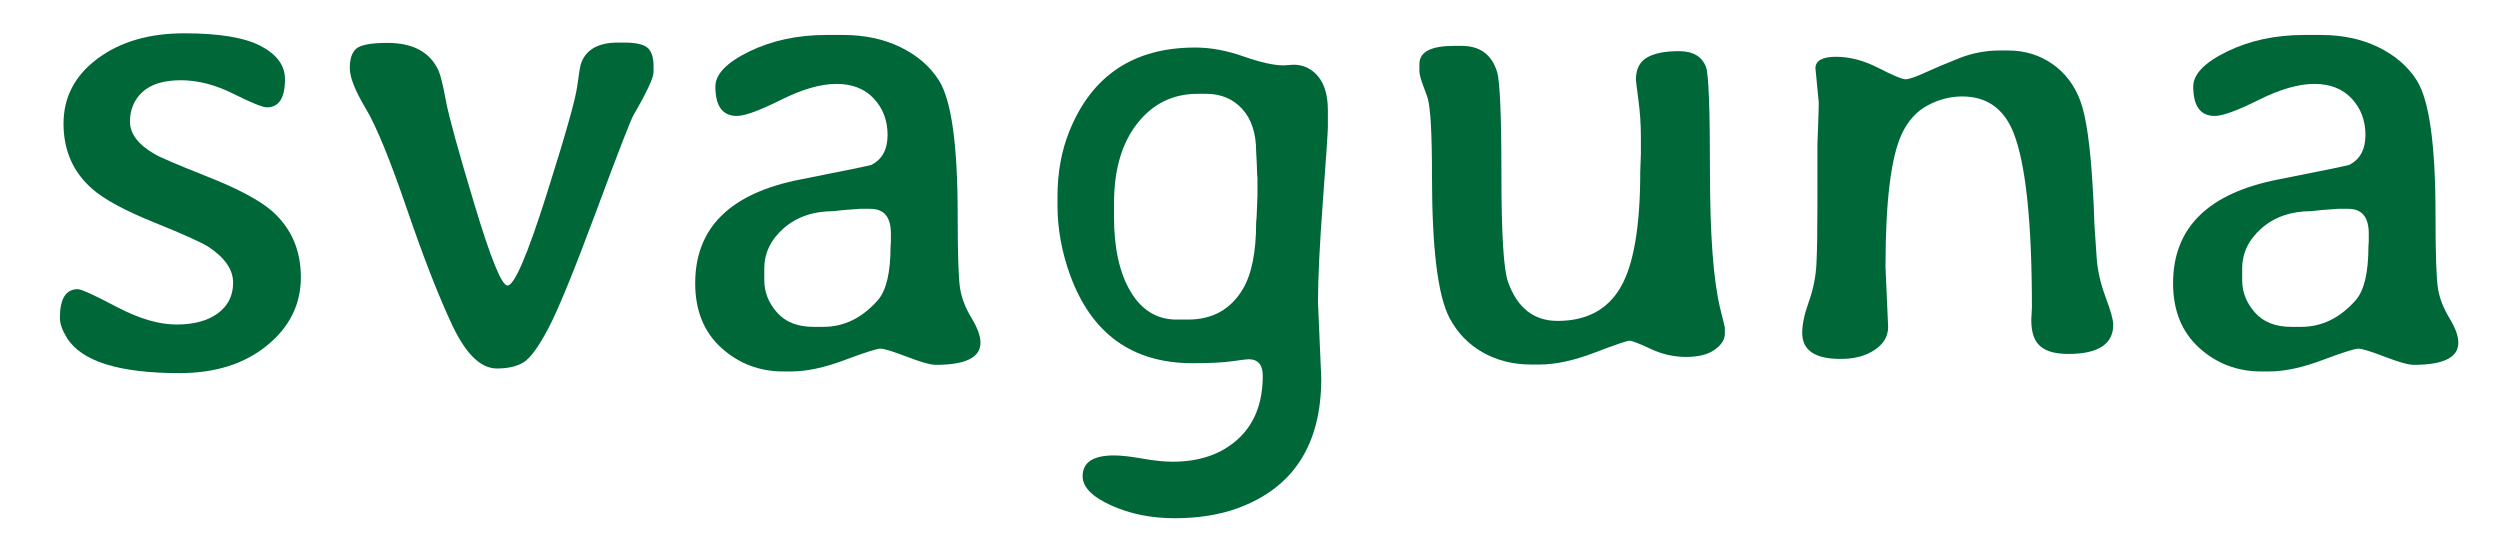 <?xml version="1.0" encoding="utf-8"?>
<!-- Generator: Adobe Illustrator 16.0.0, SVG Export Plug-In . SVG Version: 6.00 Build 0)  -->
<!DOCTYPE svg PUBLIC "-//W3C//DTD SVG 1.1//EN" "http://www.w3.org/Graphics/SVG/1.1/DTD/svg11.dtd">
<svg version="1.1" id="Layer_1" xmlns="http://www.w3.org/2000/svg" xmlns:xlink="http://www.w3.org/1999/xlink" x="0px" y="0px"
	 width="537px" height="119px" viewBox="0 0 537 119" enable-background="new 0 0 537 119" xml:space="preserve">
<g>
	<path fill="#006838" d="M13.645,26.575c0-5.701,2.438-10.365,7.314-13.987c4.876-3.623,11.08-5.434,18.605-5.434
		c7.526,0,13.015,0.912,16.472,2.737c3.452,1.82,5.18,4.198,5.18,7.134c0,4.023-1.3,6.033-3.904,6.033
		c-0.898,0-3.291-0.968-7.171-2.908c-3.881-1.94-7.646-2.912-11.287-2.912c-3.646,0-6.378,0.829-8.204,2.483
		c-1.82,1.659-2.733,3.789-2.733,6.393s1.751,4.922,5.254,6.959c1.184,0.71,5.028,2.355,11.536,4.932
		c6.512,2.581,11.088,5.032,13.743,7.351c4.115,3.646,6.176,8.379,6.176,14.199c0,5.821-2.429,10.711-7.277,14.661
		c-4.853,3.954-11.111,5.931-18.78,5.931c-13.02,0-21.09-2.534-24.214-7.6c-0.991-1.608-1.489-3.027-1.489-4.259
		c0-4.115,1.277-6.175,3.834-6.175c0.756,0,3.54,1.267,8.342,3.797c4.802,2.535,9.088,3.798,12.854,3.798
		c3.761,0,6.729-0.802,8.908-2.415c2.176-1.608,3.268-3.798,3.268-6.567s-1.728-5.313-5.185-7.632
		c-1.419-0.945-5.323-2.71-11.715-5.291c-6.392-2.576-10.863-5.005-13.42-7.277C15.682,36.931,13.645,32.28,13.645,26.575z"/>
	<path fill="#006838" d="M106.732,79.151c-3.457,0-6.641-3.074-9.554-9.231c-2.908-6.152-6.176-14.518-9.798-25.099
		c-3.618-10.577-6.567-17.763-8.835-21.546c-2.276-3.788-3.41-6.678-3.41-8.665c0-1.986,0.475-3.382,1.419-4.188
		c0.996-0.803,3.217-1.208,6.673-1.208c5.54,0,9.208,2.015,11.006,6.037c0.428,0.991,0.949,3.148,1.562,6.462
		c0.618,3.313,2.664,10.743,6.144,22.292c3.479,11.55,5.83,17.324,7.065,17.324c1.466,0,4.235-6.41,8.305-19.241
		c4.069-12.826,6.295-20.67,6.673-23.536c0.378-2.862,0.664-4.531,0.853-5.006c1.088-2.936,3.715-4.401,7.881-4.401h1.42
		c2.415,0,4.06,0.369,4.936,1.102c0.876,0.733,1.313,2.069,1.313,4.01v1.208c0,1.23-1.419,4.286-4.258,9.157
		c-0.618,1.041-3.305,7.969-8.061,20.771c-4.756,12.803-8.19,21.19-10.296,25.168c-2.106,3.978-3.88,6.401-5.323,7.277
		C111.004,78.714,109.096,79.151,106.732,79.151z"/>
	<path fill="#006838" d="M210.608,73.611c0,3.176-3.199,4.757-9.586,4.757c-1.138,0-3.208-0.576-6.212-1.738
		c-3.009-1.156-4.899-1.737-5.683-1.737c-0.779,0-3.346,0.816-7.701,2.447c-4.355,1.637-8.19,2.452-11.504,2.452h-1.631
		c-5.162,0-9.609-1.691-13.351-5.079c-3.738-3.383-5.609-8.01-5.609-13.881c0-11.928,7.549-19.357,22.652-22.293
		c9.798-1.94,14.863-2.981,15.195-3.124c2.318-1.185,3.475-3.323,3.475-6.425s-0.982-5.706-2.945-7.812
		c-1.963-2.106-4.636-3.157-8.023-3.157c-3.383,0-7.37,1.147-11.964,3.442c-4.59,2.295-7.738,3.442-9.443,3.442
		c-3.074,0-4.613-2.105-4.613-6.318c0-2.649,2.424-5.161,7.277-7.525c4.854-2.364,10.379-3.554,16.578-3.554h3.553
		c4.637,0,8.757,0.876,12.352,2.627c3.6,1.756,6.346,4.12,8.236,7.103c2.701,4.212,4.051,13.844,4.051,28.896
		c0,8.521,0.175,13.826,0.53,15.904c0.355,2.083,1.17,4.181,2.452,6.286C209.967,70.432,210.608,72.192,210.608,73.611z
		 M174.678,70.206h2.203c4.401,0,8.282-1.895,11.642-5.683c1.848-2.079,2.77-5.964,2.77-11.642l0.073-0.927v-1.774
		c0-3.549-1.47-5.323-4.406-5.323h-2.272l-3.691,0.281l-1.917,0.217c-4.355,0-7.927,1.222-10.72,3.655
		c-2.793,2.438-4.189,5.337-4.189,8.696v2.488c0,2.554,0.913,4.862,2.733,6.923C168.724,69.178,171.318,70.206,174.678,70.206z"/>
	<path fill="#006838" d="M252.321,111.315c-5.042,0-9.6-0.922-13.669-2.77c-4.069-1.844-6.106-3.927-6.106-6.25
		c0-2.981,2.249-4.47,6.747-4.47c1.512,0,3.535,0.226,6.07,0.673c2.53,0.451,4.696,0.677,6.494,0.677
		c5.825,0,10.512-1.622,14.061-4.866c3.549-3.245,5.323-7.775,5.323-13.596c0-2.364-1.019-3.549-3.051-3.549
		c-0.332,0-1.493,0.138-3.48,0.424c-1.986,0.286-4.83,0.429-8.521,0.429c-12.969,0-21.749-6.323-26.339-18.96
		c-1.802-4.969-2.701-9.941-2.701-14.909V42.23c0-5.157,0.853-9.844,2.558-14.061c4.825-11.974,13.844-17.96,27.048-17.96
		c3.268,0,6.724,0.636,10.37,1.917c3.641,1.276,6.507,1.917,8.59,1.917l2.13-0.143c2.129,0,3.894,0.839,5.29,2.521
		c1.393,1.683,2.093,4.106,2.093,7.277v3.622c0,0.899-0.354,6.14-1.064,15.726s-1.064,16.863-1.064,21.831l0.71,16.402
		c0,14.25-6.015,23.551-18.034,27.906C261.843,110.605,257.358,111.315,252.321,111.315z M239.292,43.65v2.981
		c0,6.725,1.194,12.07,3.585,16.048c2.388,3.978,5.664,5.964,9.831,5.964h2.489c5.203,0,9.111-2.152,11.711-6.462
		c1.944-3.217,2.912-8.023,2.912-14.411c0.093-0.949,0.144-1.683,0.144-2.203l0.138-3.691v-3.691l-0.068-0.71l-0.069-2.129
		l-0.144-2.771c0-3.926-0.995-6.981-2.981-9.162c-1.986-2.175-4.567-3.263-7.738-3.263h-1.848c-5.3,0-9.619,2.115-12.955,6.351
		C240.961,30.741,239.292,36.456,239.292,43.65z"/>
	<path fill="#006838" d="M322.503,37.544c0,12.688,0.475,20.356,1.42,23.007c1.99,5.586,5.539,8.378,10.65,8.378
		c6.249,0,10.771-2.429,13.563-7.276c2.793-4.854,4.189-13.103,4.189-24.744l0.138-3.835v-3.766c0-2.553-0.175-5.156-0.529-7.812
		c-0.355-2.649-0.535-4.115-0.535-4.401c0-2.221,0.783-3.798,2.346-4.719c1.563-0.927,3.857-1.388,6.886-1.388
		c3.032,0,4.968,1.139,5.82,3.41c0.572,1.517,0.854,9.029,0.854,22.542c0,13.517,0.732,23.302,2.202,29.361
		c0.659,2.604,0.991,3.95,0.991,4.047v1.346c0,1.235-0.719,2.369-2.161,3.41c-1.447,1.042-3.494,1.563-6.144,1.563
		c-2.65,0-5.208-0.58-7.669-1.742c-2.461-1.156-3.964-1.737-4.508-1.737s-3.041,0.853-7.493,2.554
		c-4.447,1.705-8.397,2.558-11.854,2.558h-1.849c-3.783,0-7.217-0.862-10.296-2.59c-3.074-1.729-5.466-4.203-7.171-7.421
		c-2.507-4.778-3.761-14.932-3.761-30.459c0-9.042-0.309-14.628-0.927-16.757c-0.046-0.188-0.35-1.042-0.922-2.558
		c-0.566-1.512-0.853-2.576-0.853-3.194v-1.563c0-2.604,2.466-3.903,7.389-3.903h1.7c3.932,0,6.461,1.871,7.6,5.609
		C322.194,17.501,322.503,24.86,322.503,37.544z"/>
	<path fill="#006838" d="M395.491,77.091c-0.046,0-0.12,0-0.212,0c-5.443,0-8.167-1.866-8.167-5.608
		c0-1.798,0.475-4.023,1.424-6.674c0.945-2.649,1.489-5.337,1.632-8.061c0.143-2.719,0.212-6.895,0.212-12.531V30.944l0.143-3.696
		c0.093-2.461,0.144-4.213,0.144-5.254l-0.71-7.31c0-1.659,1.479-2.488,4.438-2.488c2.954,0,5.996,0.806,9.12,2.414
		c3.125,1.609,5.056,2.415,5.789,2.415c0.732,0,2.129-0.475,4.189-1.419c2.06-0.949,4.498-1.978,7.313-3.088
		c2.812-1.115,5.715-1.673,8.697-1.673h1.843c3.554,0,6.715,0.958,9.48,2.876c2.77,1.922,4.779,4.571,6.037,7.954
		c1.254,3.388,2.144,9.601,2.659,18.638l0.217,3.903l0.139,3.908c0.143,2.272,0.309,4.733,0.497,7.384
		c0.194,2.649,0.83,5.429,1.918,8.342c1.087,2.912,1.636,4.862,1.636,5.857c0,4.213-3.222,6.318-9.66,6.318
		c-2.746,0-4.756-0.553-6.032-1.668c-1.281-1.111-1.918-2.991-1.918-5.646l0.139-2.627c0-18.412-1.322-30.957-3.973-37.631
		c-2.083-5.157-5.752-7.737-11.006-7.737c-2.507,0-4.959,0.626-7.346,1.88c-2.393,1.254-4.25,3.281-5.577,6.069
		c-2.364,4.974-3.549,14.536-3.549,28.689l0.567,12.85c0,2.037-0.973,3.691-2.913,4.968
		C400.722,76.455,398.335,77.091,395.491,77.091z"/>
	<path fill="#006838" d="M528.052,73.611c0,3.176-3.194,4.757-9.586,4.757c-1.134,0-3.203-0.576-6.208-1.738
		c-3.01-1.156-4.899-1.737-5.683-1.737c-0.779,0-3.351,0.816-7.706,2.447c-4.351,1.637-8.185,2.452-11.499,2.452h-1.636
		c-5.157,0-9.604-1.691-13.347-5.079c-3.742-3.383-5.609-8.01-5.609-13.881c0-11.928,7.55-19.357,22.647-22.293
		c9.799-1.94,14.863-2.981,15.195-3.124c2.322-1.185,3.479-3.323,3.479-6.425s-0.981-5.706-2.945-7.812
		c-1.963-2.106-4.641-3.157-8.023-3.157s-7.369,1.147-11.964,3.442c-4.591,2.295-7.738,3.442-9.443,3.442
		c-3.074,0-4.613-2.105-4.613-6.318c0-2.649,2.424-5.161,7.276-7.525c4.854-2.364,10.379-3.554,16.578-3.554h3.549
		c4.641,0,8.756,0.876,12.355,2.627c3.6,1.756,6.342,4.12,8.236,7.103c2.695,4.212,4.046,13.844,4.046,28.896
		c0,8.521,0.18,13.826,0.535,15.904c0.354,2.083,1.17,4.181,2.447,6.286C527.416,70.432,528.052,72.192,528.052,73.611z
		 M492.127,70.206h2.198c4.406,0,8.286-1.895,11.646-5.683c1.848-2.079,2.77-5.964,2.77-11.642l0.069-0.927v-1.774
		c0-3.549-1.466-5.323-4.401-5.323h-2.272l-3.691,0.281l-1.917,0.217c-4.355,0-7.932,1.222-10.72,3.655
		c-2.793,2.438-4.189,5.337-4.189,8.696v2.488c0,2.554,0.912,4.862,2.732,6.923C486.172,69.178,488.767,70.206,492.127,70.206z"/>
</g>
</svg>
